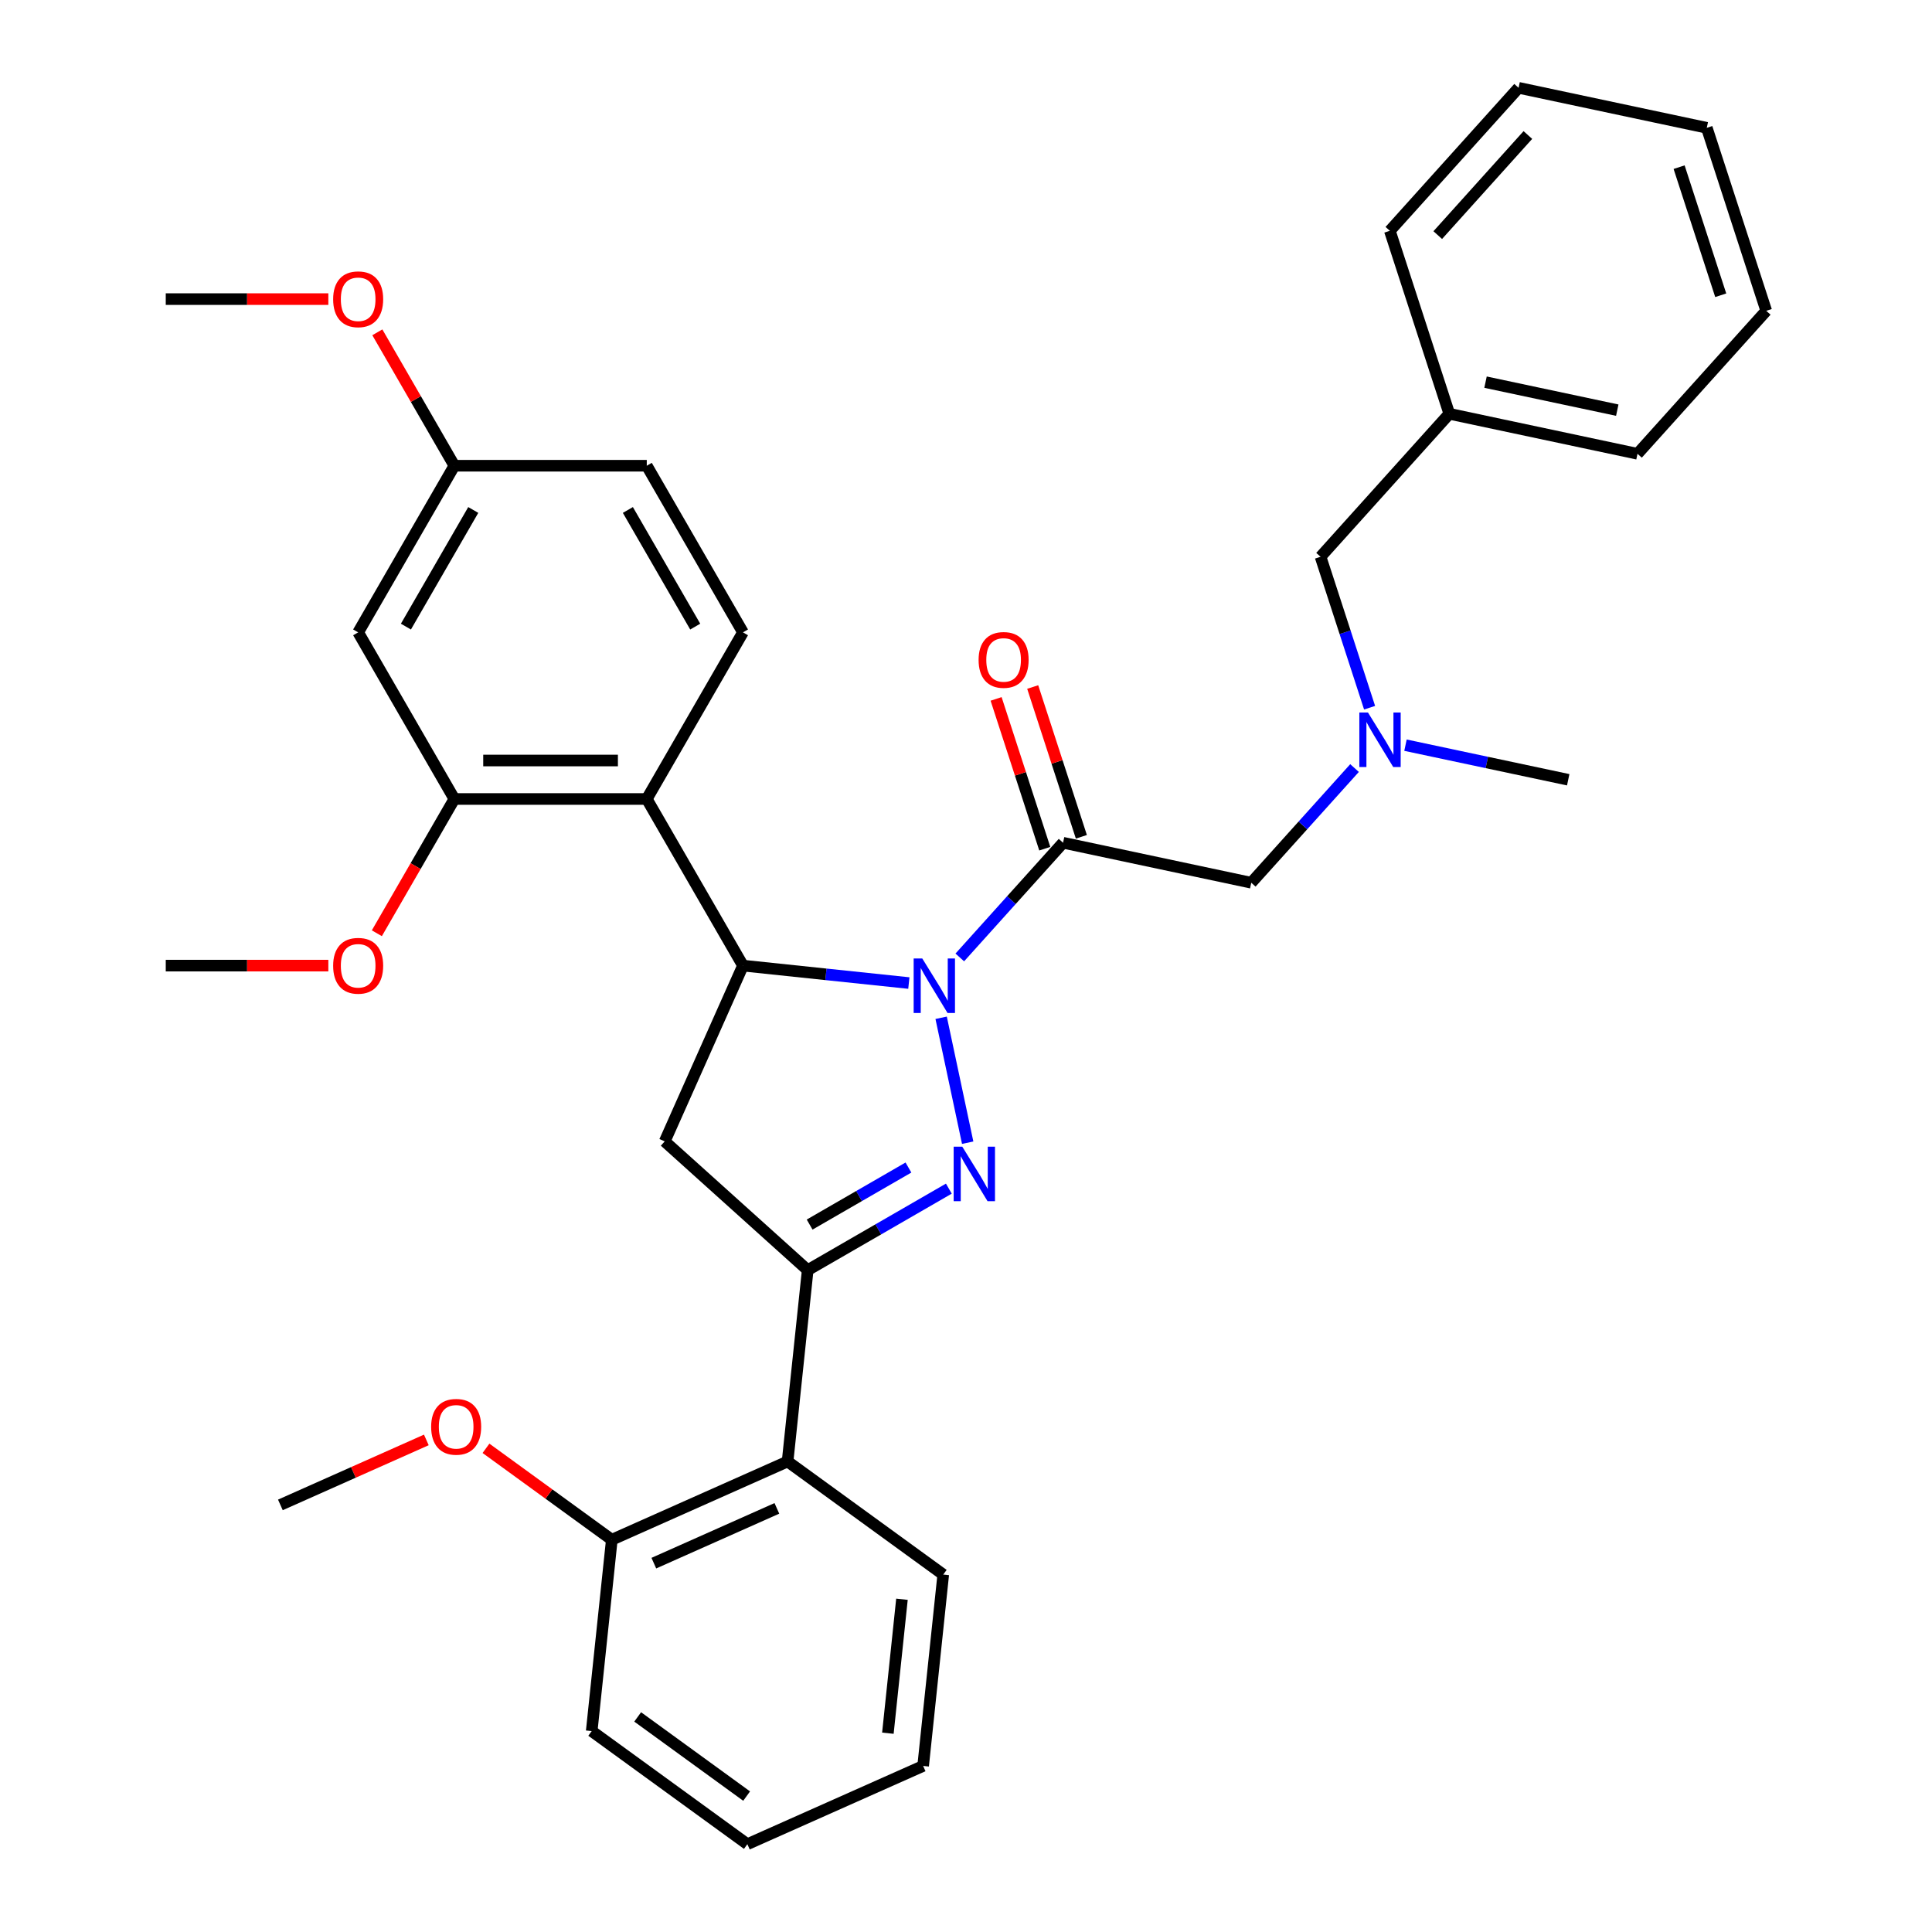<?xml version='1.0' encoding='iso-8859-1'?>
<svg version='1.1' baseProfile='full'
              xmlns='http://www.w3.org/2000/svg'
                      xmlns:rdkit='http://www.rdkit.org/xml'
                      xmlns:xlink='http://www.w3.org/1999/xlink'
                  xml:space='preserve'
width='1000px' height='1000px' viewBox='0 0 1000 1000'>
<!-- END OF HEADER -->
<rect style='opacity:1.0;fill:#FFFFFF;stroke:none' width='1000' height='1000' x='0' y='0'> </rect>
<path class='bond-0' d='M 487.13,526.803 L 500.873,591.456' style='fill:none;fill-rule:evenodd;stroke:#0000FF;stroke-width:6px;stroke-linecap:butt;stroke-linejoin:miter;stroke-opacity:1' />
<path class='bond-1' d='M 470.418,508.825 L 427.49,504.313' style='fill:none;fill-rule:evenodd;stroke:#0000FF;stroke-width:6px;stroke-linecap:butt;stroke-linejoin:miter;stroke-opacity:1' />
<path class='bond-1' d='M 427.49,504.313 L 384.561,499.801' style='fill:none;fill-rule:evenodd;stroke:#000000;stroke-width:6px;stroke-linecap:butt;stroke-linejoin:miter;stroke-opacity:1' />
<path class='bond-3' d='M 496.789,495.567 L 523.515,465.885' style='fill:none;fill-rule:evenodd;stroke:#0000FF;stroke-width:6px;stroke-linecap:butt;stroke-linejoin:miter;stroke-opacity:1' />
<path class='bond-3' d='M 523.515,465.885 L 550.241,436.203' style='fill:none;fill-rule:evenodd;stroke:#000000;stroke-width:6px;stroke-linecap:butt;stroke-linejoin:miter;stroke-opacity:1' />
<path class='bond-2' d='M 491.124,615.236 L 454.594,636.327' style='fill:none;fill-rule:evenodd;stroke:#0000FF;stroke-width:6px;stroke-linecap:butt;stroke-linejoin:miter;stroke-opacity:1' />
<path class='bond-2' d='M 454.594,636.327 L 418.063,657.417' style='fill:none;fill-rule:evenodd;stroke:#000000;stroke-width:6px;stroke-linecap:butt;stroke-linejoin:miter;stroke-opacity:1' />
<path class='bond-2' d='M 470.206,604.314 L 444.635,619.077' style='fill:none;fill-rule:evenodd;stroke:#0000FF;stroke-width:6px;stroke-linecap:butt;stroke-linejoin:miter;stroke-opacity:1' />
<path class='bond-2' d='M 444.635,619.077 L 419.064,633.841' style='fill:none;fill-rule:evenodd;stroke:#000000;stroke-width:6px;stroke-linecap:butt;stroke-linejoin:miter;stroke-opacity:1' />
<path class='bond-4' d='M 384.561,499.801 L 334.767,413.555' style='fill:none;fill-rule:evenodd;stroke:#000000;stroke-width:6px;stroke-linecap:butt;stroke-linejoin:miter;stroke-opacity:1' />
<path class='bond-5' d='M 384.561,499.801 L 344.055,590.78' style='fill:none;fill-rule:evenodd;stroke:#000000;stroke-width:6px;stroke-linecap:butt;stroke-linejoin:miter;stroke-opacity:1' />
<path class='bond-6' d='M 418.063,657.417 L 407.654,756.46' style='fill:none;fill-rule:evenodd;stroke:#000000;stroke-width:6px;stroke-linecap:butt;stroke-linejoin:miter;stroke-opacity:1' />
<path class='bond-34' d='M 418.063,657.417 L 344.055,590.78' style='fill:none;fill-rule:evenodd;stroke:#000000;stroke-width:6px;stroke-linecap:butt;stroke-linejoin:miter;stroke-opacity:1' />
<path class='bond-8' d='M 550.241,436.203 L 647.653,456.908' style='fill:none;fill-rule:evenodd;stroke:#000000;stroke-width:6px;stroke-linecap:butt;stroke-linejoin:miter;stroke-opacity:1' />
<path class='bond-11' d='M 559.713,433.125 L 547.118,394.363' style='fill:none;fill-rule:evenodd;stroke:#000000;stroke-width:6px;stroke-linecap:butt;stroke-linejoin:miter;stroke-opacity:1' />
<path class='bond-11' d='M 547.118,394.363 L 534.523,355.6' style='fill:none;fill-rule:evenodd;stroke:#FF0000;stroke-width:6px;stroke-linecap:butt;stroke-linejoin:miter;stroke-opacity:1' />
<path class='bond-11' d='M 540.77,439.28 L 528.175,400.518' style='fill:none;fill-rule:evenodd;stroke:#000000;stroke-width:6px;stroke-linecap:butt;stroke-linejoin:miter;stroke-opacity:1' />
<path class='bond-11' d='M 528.175,400.518 L 515.581,361.755' style='fill:none;fill-rule:evenodd;stroke:#FF0000;stroke-width:6px;stroke-linecap:butt;stroke-linejoin:miter;stroke-opacity:1' />
<path class='bond-7' d='M 334.767,413.555 L 235.179,413.555' style='fill:none;fill-rule:evenodd;stroke:#000000;stroke-width:6px;stroke-linecap:butt;stroke-linejoin:miter;stroke-opacity:1' />
<path class='bond-7' d='M 319.829,393.638 L 250.117,393.638' style='fill:none;fill-rule:evenodd;stroke:#000000;stroke-width:6px;stroke-linecap:butt;stroke-linejoin:miter;stroke-opacity:1' />
<path class='bond-9' d='M 334.767,413.555 L 384.561,327.309' style='fill:none;fill-rule:evenodd;stroke:#000000;stroke-width:6px;stroke-linecap:butt;stroke-linejoin:miter;stroke-opacity:1' />
<path class='bond-13' d='M 407.654,756.46 L 316.675,796.966' style='fill:none;fill-rule:evenodd;stroke:#000000;stroke-width:6px;stroke-linecap:butt;stroke-linejoin:miter;stroke-opacity:1' />
<path class='bond-13' d='M 402.108,780.732 L 338.423,809.086' style='fill:none;fill-rule:evenodd;stroke:#000000;stroke-width:6px;stroke-linecap:butt;stroke-linejoin:miter;stroke-opacity:1' />
<path class='bond-20' d='M 407.654,756.46 L 488.222,814.997' style='fill:none;fill-rule:evenodd;stroke:#000000;stroke-width:6px;stroke-linecap:butt;stroke-linejoin:miter;stroke-opacity:1' />
<path class='bond-10' d='M 235.179,413.555 L 185.385,327.309' style='fill:none;fill-rule:evenodd;stroke:#000000;stroke-width:6px;stroke-linecap:butt;stroke-linejoin:miter;stroke-opacity:1' />
<path class='bond-17' d='M 235.179,413.555 L 215.117,448.303' style='fill:none;fill-rule:evenodd;stroke:#000000;stroke-width:6px;stroke-linecap:butt;stroke-linejoin:miter;stroke-opacity:1' />
<path class='bond-17' d='M 215.117,448.303 L 195.056,483.051' style='fill:none;fill-rule:evenodd;stroke:#FF0000;stroke-width:6px;stroke-linecap:butt;stroke-linejoin:miter;stroke-opacity:1' />
<path class='bond-12' d='M 647.653,456.908 L 674.379,427.226' style='fill:none;fill-rule:evenodd;stroke:#000000;stroke-width:6px;stroke-linecap:butt;stroke-linejoin:miter;stroke-opacity:1' />
<path class='bond-12' d='M 674.379,427.226 L 701.106,397.544' style='fill:none;fill-rule:evenodd;stroke:#0000FF;stroke-width:6px;stroke-linecap:butt;stroke-linejoin:miter;stroke-opacity:1' />
<path class='bond-16' d='M 384.561,327.309 L 334.767,241.063' style='fill:none;fill-rule:evenodd;stroke:#000000;stroke-width:6px;stroke-linecap:butt;stroke-linejoin:miter;stroke-opacity:1' />
<path class='bond-16' d='M 359.843,324.331 L 324.987,263.959' style='fill:none;fill-rule:evenodd;stroke:#000000;stroke-width:6px;stroke-linecap:butt;stroke-linejoin:miter;stroke-opacity:1' />
<path class='bond-35' d='M 185.385,327.309 L 235.179,241.063' style='fill:none;fill-rule:evenodd;stroke:#000000;stroke-width:6px;stroke-linecap:butt;stroke-linejoin:miter;stroke-opacity:1' />
<path class='bond-35' d='M 210.103,324.331 L 244.959,263.959' style='fill:none;fill-rule:evenodd;stroke:#000000;stroke-width:6px;stroke-linecap:butt;stroke-linejoin:miter;stroke-opacity:1' />
<path class='bond-15' d='M 708.9,366.308 L 696.208,327.247' style='fill:none;fill-rule:evenodd;stroke:#0000FF;stroke-width:6px;stroke-linecap:butt;stroke-linejoin:miter;stroke-opacity:1' />
<path class='bond-15' d='M 696.208,327.247 L 683.517,288.186' style='fill:none;fill-rule:evenodd;stroke:#000000;stroke-width:6px;stroke-linecap:butt;stroke-linejoin:miter;stroke-opacity:1' />
<path class='bond-22' d='M 727.476,385.702 L 769.59,394.654' style='fill:none;fill-rule:evenodd;stroke:#0000FF;stroke-width:6px;stroke-linecap:butt;stroke-linejoin:miter;stroke-opacity:1' />
<path class='bond-22' d='M 769.59,394.654 L 811.703,403.605' style='fill:none;fill-rule:evenodd;stroke:#000000;stroke-width:6px;stroke-linecap:butt;stroke-linejoin:miter;stroke-opacity:1' />
<path class='bond-19' d='M 316.675,796.966 L 284.109,773.305' style='fill:none;fill-rule:evenodd;stroke:#000000;stroke-width:6px;stroke-linecap:butt;stroke-linejoin:miter;stroke-opacity:1' />
<path class='bond-19' d='M 284.109,773.305 L 251.543,749.645' style='fill:none;fill-rule:evenodd;stroke:#FF0000;stroke-width:6px;stroke-linecap:butt;stroke-linejoin:miter;stroke-opacity:1' />
<path class='bond-23' d='M 316.675,796.966 L 306.265,896.009' style='fill:none;fill-rule:evenodd;stroke:#000000;stroke-width:6px;stroke-linecap:butt;stroke-linejoin:miter;stroke-opacity:1' />
<path class='bond-14' d='M 235.179,241.063 L 334.767,241.063' style='fill:none;fill-rule:evenodd;stroke:#000000;stroke-width:6px;stroke-linecap:butt;stroke-linejoin:miter;stroke-opacity:1' />
<path class='bond-21' d='M 235.179,241.063 L 215.244,206.535' style='fill:none;fill-rule:evenodd;stroke:#000000;stroke-width:6px;stroke-linecap:butt;stroke-linejoin:miter;stroke-opacity:1' />
<path class='bond-21' d='M 215.244,206.535 L 195.309,172.006' style='fill:none;fill-rule:evenodd;stroke:#FF0000;stroke-width:6px;stroke-linecap:butt;stroke-linejoin:miter;stroke-opacity:1' />
<path class='bond-18' d='M 683.517,288.186 L 750.154,214.177' style='fill:none;fill-rule:evenodd;stroke:#000000;stroke-width:6px;stroke-linecap:butt;stroke-linejoin:miter;stroke-opacity:1' />
<path class='bond-24' d='M 169.948,499.801 L 127.872,499.801' style='fill:none;fill-rule:evenodd;stroke:#FF0000;stroke-width:6px;stroke-linecap:butt;stroke-linejoin:miter;stroke-opacity:1' />
<path class='bond-24' d='M 127.872,499.801 L 85.796,499.801' style='fill:none;fill-rule:evenodd;stroke:#000000;stroke-width:6px;stroke-linecap:butt;stroke-linejoin:miter;stroke-opacity:1' />
<path class='bond-25' d='M 750.154,214.177 L 847.566,234.883' style='fill:none;fill-rule:evenodd;stroke:#000000;stroke-width:6px;stroke-linecap:butt;stroke-linejoin:miter;stroke-opacity:1' />
<path class='bond-25' d='M 768.907,197.801 L 837.095,212.294' style='fill:none;fill-rule:evenodd;stroke:#000000;stroke-width:6px;stroke-linecap:butt;stroke-linejoin:miter;stroke-opacity:1' />
<path class='bond-26' d='M 750.154,214.177 L 719.38,119.463' style='fill:none;fill-rule:evenodd;stroke:#000000;stroke-width:6px;stroke-linecap:butt;stroke-linejoin:miter;stroke-opacity:1' />
<path class='bond-27' d='M 220.67,745.302 L 182.899,762.119' style='fill:none;fill-rule:evenodd;stroke:#FF0000;stroke-width:6px;stroke-linecap:butt;stroke-linejoin:miter;stroke-opacity:1' />
<path class='bond-27' d='M 182.899,762.119 L 145.128,778.936' style='fill:none;fill-rule:evenodd;stroke:#000000;stroke-width:6px;stroke-linecap:butt;stroke-linejoin:miter;stroke-opacity:1' />
<path class='bond-29' d='M 488.222,814.997 L 477.812,914.039' style='fill:none;fill-rule:evenodd;stroke:#000000;stroke-width:6px;stroke-linecap:butt;stroke-linejoin:miter;stroke-opacity:1' />
<path class='bond-29' d='M 466.852,827.771 L 459.565,897.101' style='fill:none;fill-rule:evenodd;stroke:#000000;stroke-width:6px;stroke-linecap:butt;stroke-linejoin:miter;stroke-opacity:1' />
<path class='bond-28' d='M 169.948,154.817 L 127.872,154.817' style='fill:none;fill-rule:evenodd;stroke:#FF0000;stroke-width:6px;stroke-linecap:butt;stroke-linejoin:miter;stroke-opacity:1' />
<path class='bond-28' d='M 127.872,154.817 L 85.796,154.817' style='fill:none;fill-rule:evenodd;stroke:#000000;stroke-width:6px;stroke-linecap:butt;stroke-linejoin:miter;stroke-opacity:1' />
<path class='bond-30' d='M 306.265,896.009 L 386.834,954.545' style='fill:none;fill-rule:evenodd;stroke:#000000;stroke-width:6px;stroke-linecap:butt;stroke-linejoin:miter;stroke-opacity:1' />
<path class='bond-30' d='M 330.058,888.676 L 386.456,929.651' style='fill:none;fill-rule:evenodd;stroke:#000000;stroke-width:6px;stroke-linecap:butt;stroke-linejoin:miter;stroke-opacity:1' />
<path class='bond-31' d='M 847.566,234.883 L 914.204,160.874' style='fill:none;fill-rule:evenodd;stroke:#000000;stroke-width:6px;stroke-linecap:butt;stroke-linejoin:miter;stroke-opacity:1' />
<path class='bond-32' d='M 719.38,119.463 L 786.017,45.455' style='fill:none;fill-rule:evenodd;stroke:#000000;stroke-width:6px;stroke-linecap:butt;stroke-linejoin:miter;stroke-opacity:1' />
<path class='bond-32' d='M 744.177,121.689 L 790.823,69.883' style='fill:none;fill-rule:evenodd;stroke:#000000;stroke-width:6px;stroke-linecap:butt;stroke-linejoin:miter;stroke-opacity:1' />
<path class='bond-36' d='M 477.812,914.039 L 386.834,954.545' style='fill:none;fill-rule:evenodd;stroke:#000000;stroke-width:6px;stroke-linecap:butt;stroke-linejoin:miter;stroke-opacity:1' />
<path class='bond-37' d='M 914.204,160.874 L 883.429,66.16' style='fill:none;fill-rule:evenodd;stroke:#000000;stroke-width:6px;stroke-linecap:butt;stroke-linejoin:miter;stroke-opacity:1' />
<path class='bond-37' d='M 890.645,152.822 L 869.103,86.522' style='fill:none;fill-rule:evenodd;stroke:#000000;stroke-width:6px;stroke-linecap:butt;stroke-linejoin:miter;stroke-opacity:1' />
<path class='bond-33' d='M 786.017,45.455 L 883.429,66.16' style='fill:none;fill-rule:evenodd;stroke:#000000;stroke-width:6px;stroke-linecap:butt;stroke-linejoin:miter;stroke-opacity:1' />
<path  class='atom-0' d='M 477.37 496.109
L 486.611 511.048
Q 487.528 512.522, 489.002 515.191
Q 490.475 517.86, 490.555 518.019
L 490.555 496.109
L 494.3 496.109
L 494.3 524.313
L 490.436 524.313
L 480.517 507.98
Q 479.361 506.068, 478.126 503.877
Q 476.931 501.686, 476.573 501.009
L 476.573 524.313
L 472.908 524.313
L 472.908 496.109
L 477.37 496.109
' fill='#0000FF'/>
<path  class='atom-1' d='M 498.075 593.521
L 507.317 608.46
Q 508.233 609.934, 509.707 612.603
Q 511.181 615.272, 511.261 615.431
L 511.261 593.521
L 515.005 593.521
L 515.005 621.725
L 511.141 621.725
L 501.222 605.392
Q 500.067 603.48, 498.832 601.289
Q 497.637 599.098, 497.278 598.421
L 497.278 621.725
L 493.614 621.725
L 493.614 593.521
L 498.075 593.521
' fill='#0000FF'/>
<path  class='atom-12' d='M 506.52 341.568
Q 506.52 334.796, 509.867 331.012
Q 513.213 327.228, 519.467 327.228
Q 525.721 327.228, 529.067 331.012
Q 532.413 334.796, 532.413 341.568
Q 532.413 348.42, 529.027 352.324
Q 525.641 356.188, 519.467 356.188
Q 513.253 356.188, 509.867 352.324
Q 506.52 348.46, 506.52 341.568
M 519.467 353.001
Q 523.769 353.001, 526.08 350.133
Q 528.43 347.225, 528.43 341.568
Q 528.43 336.031, 526.08 333.243
Q 523.769 330.414, 519.467 330.414
Q 515.165 330.414, 512.814 333.203
Q 510.504 335.991, 510.504 341.568
Q 510.504 347.265, 512.814 350.133
Q 515.165 353.001, 519.467 353.001
' fill='#FF0000'/>
<path  class='atom-13' d='M 708.057 368.798
L 717.299 383.736
Q 718.215 385.21, 719.689 387.879
Q 721.163 390.548, 721.242 390.707
L 721.242 368.798
L 724.987 368.798
L 724.987 397.001
L 721.123 397.001
L 711.204 380.669
Q 710.049 378.757, 708.814 376.566
Q 707.619 374.375, 707.26 373.698
L 707.26 397.001
L 703.595 397.001
L 703.595 368.798
L 708.057 368.798
' fill='#0000FF'/>
<path  class='atom-18' d='M 172.438 499.881
Q 172.438 493.109, 175.784 489.325
Q 179.13 485.54, 185.385 485.54
Q 191.639 485.54, 194.985 489.325
Q 198.331 493.109, 198.331 499.881
Q 198.331 506.733, 194.945 510.637
Q 191.559 514.501, 185.385 514.501
Q 179.17 514.501, 175.784 510.637
Q 172.438 506.773, 172.438 499.881
M 185.385 511.314
Q 189.687 511.314, 191.997 508.446
Q 194.348 505.538, 194.348 499.881
Q 194.348 494.344, 191.997 491.555
Q 189.687 488.727, 185.385 488.727
Q 181.082 488.727, 178.732 491.516
Q 176.422 494.304, 176.422 499.881
Q 176.422 505.577, 178.732 508.446
Q 181.082 511.314, 185.385 511.314
' fill='#FF0000'/>
<path  class='atom-20' d='M 223.16 738.509
Q 223.16 731.737, 226.506 727.953
Q 229.852 724.169, 236.107 724.169
Q 242.361 724.169, 245.707 727.953
Q 249.053 731.737, 249.053 738.509
Q 249.053 745.361, 245.667 749.265
Q 242.281 753.129, 236.107 753.129
Q 229.892 753.129, 226.506 749.265
Q 223.16 745.401, 223.16 738.509
M 236.107 749.942
Q 240.409 749.942, 242.719 747.074
Q 245.07 744.166, 245.07 738.509
Q 245.07 732.972, 242.719 730.184
Q 240.409 727.355, 236.107 727.355
Q 231.804 727.355, 229.454 730.144
Q 227.144 732.932, 227.144 738.509
Q 227.144 744.206, 229.454 747.074
Q 231.804 749.942, 236.107 749.942
' fill='#FF0000'/>
<path  class='atom-22' d='M 172.438 154.897
Q 172.438 148.125, 175.784 144.341
Q 179.13 140.556, 185.385 140.556
Q 191.639 140.556, 194.985 144.341
Q 198.331 148.125, 198.331 154.897
Q 198.331 161.749, 194.945 165.653
Q 191.559 169.517, 185.385 169.517
Q 179.17 169.517, 175.784 165.653
Q 172.438 161.789, 172.438 154.897
M 185.385 166.33
Q 189.687 166.33, 191.997 163.462
Q 194.348 160.554, 194.348 154.897
Q 194.348 149.36, 191.997 146.572
Q 189.687 143.743, 185.385 143.743
Q 181.082 143.743, 178.732 146.532
Q 176.422 149.32, 176.422 154.897
Q 176.422 160.594, 178.732 163.462
Q 181.082 166.33, 185.385 166.33
' fill='#FF0000'/>
</svg>
